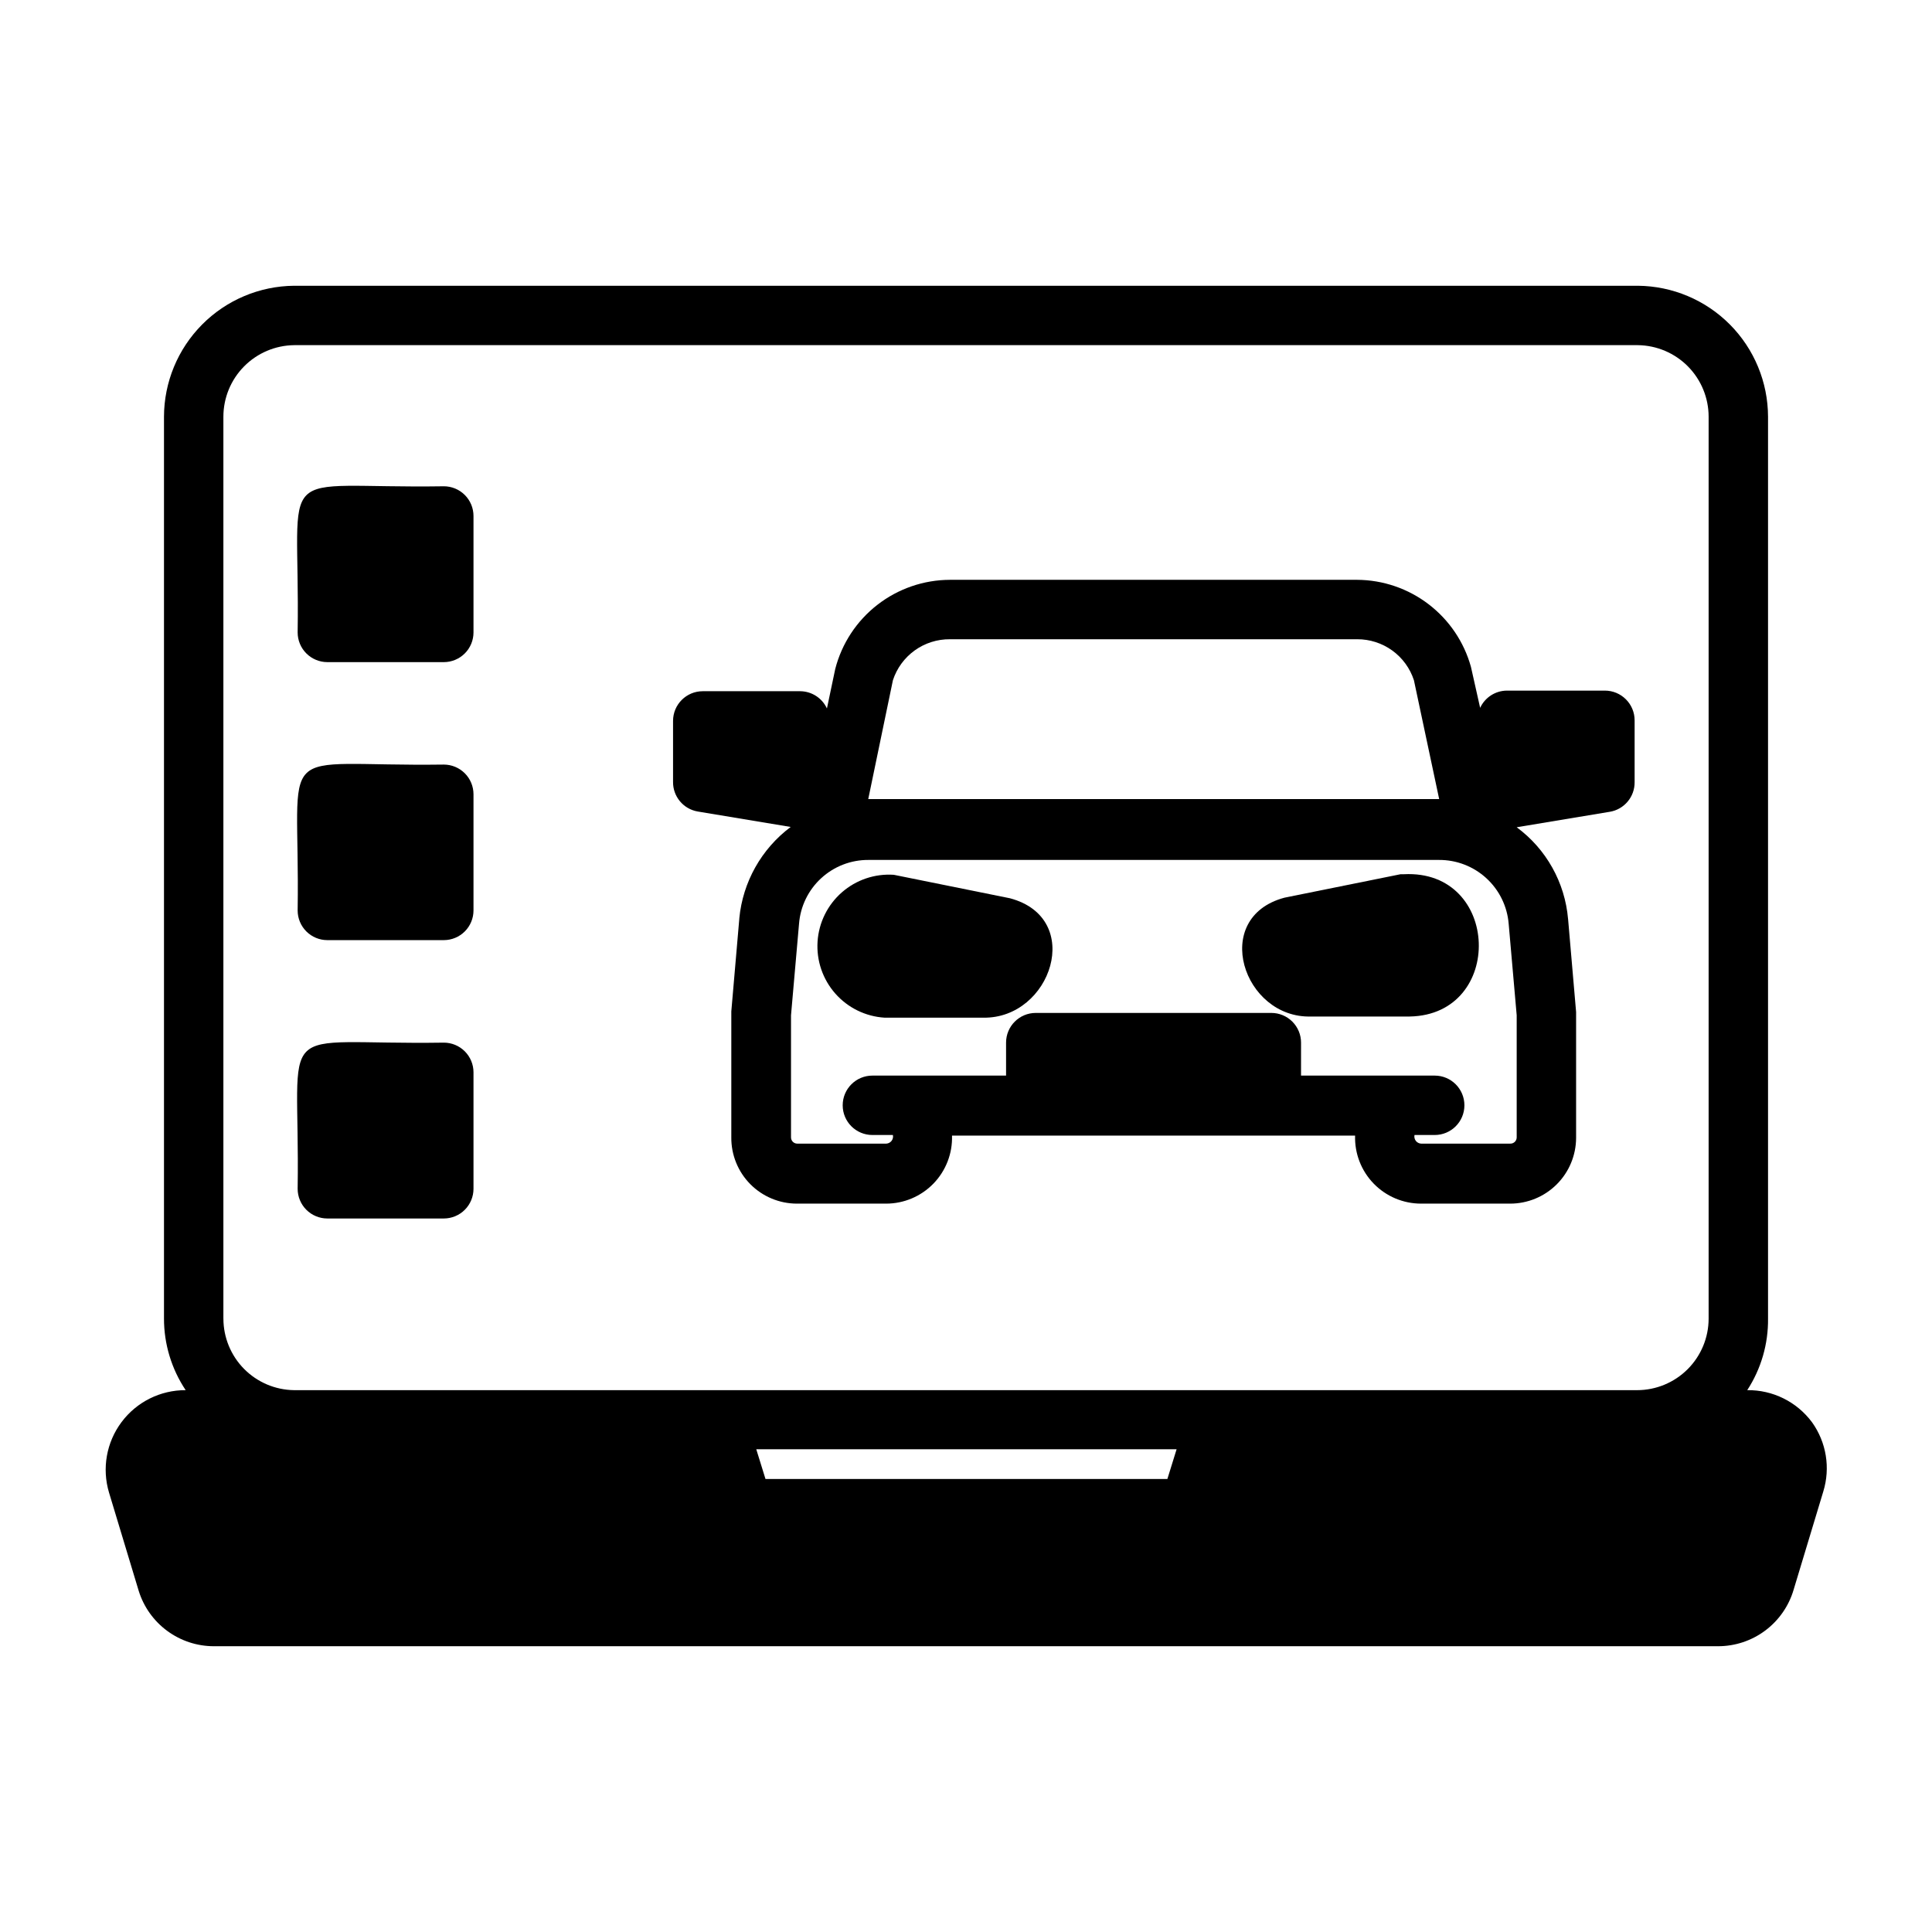 <?xml version="1.0" encoding="UTF-8"?>
<!-- Uploaded to: SVG Repo, www.svgrepo.com, Generator: SVG Repo Mixer Tools -->
<svg fill="#000000" width="800px" height="800px" version="1.1" viewBox="144 144 512 512" xmlns="http://www.w3.org/2000/svg">
 <g>
  <path d="m624.2 520.91c-4.023-5.43-10.41-8.59-17.164-8.504 3.672-5.641 5.59-12.242 5.512-18.973v-238.99c-0.02-9.16-3.652-17.941-10.105-24.441-6.457-6.5-15.215-10.191-24.375-10.273h-356.13c-9.16 0.082-17.918 3.773-24.371 10.273-6.457 6.5-10.09 15.281-10.109 24.441v238.99c-0.004 6.754 1.996 13.359 5.746 18.973-6.684-0.031-12.992 3.109-16.996 8.465-4.004 5.352-5.234 12.289-3.312 18.695l7.871 26.055c1.328 4.246 3.973 7.957 7.559 10.59 3.582 2.633 7.91 4.055 12.359 4.055h398.64c4.504-0.004 8.879-1.461 12.484-4.156 3.602-2.699 6.238-6.484 7.512-10.801l7.871-26.055v-0.004c1.922-6.246 0.812-13.027-2.988-18.34zm-421-27.477v-238.99c0-4.992 1.965-9.781 5.473-13.332s8.27-5.578 13.262-5.641h356.13c4.992 0.062 9.758 2.09 13.266 5.641 3.504 3.551 5.473 8.34 5.473 13.332v238.99c0 5.035-2 9.859-5.559 13.418-3.559 3.559-8.383 5.555-13.414 5.555h-355.89c-4.992-0.062-9.754-2.086-13.262-5.637-3.508-3.555-5.473-8.344-5.473-13.336zm143.66 42.508-2.441-7.871 111.39 0.004-2.441 7.871z"/>
  <path d="m339.93 387.4-2.125 24.641v0.707 32.672c-0.043 4.641 1.773 9.105 5.039 12.402 3.269 3.297 7.719 5.152 12.359 5.152h23.617c4.731 0 9.262-1.918 12.555-5.312 3.293-3.398 5.07-7.988 4.918-12.715h106.82c-0.148 4.727 1.625 9.316 4.922 12.715 3.293 3.394 7.824 5.312 12.555 5.312h23.617c4.621 0 9.055-1.832 12.328-5.094 3.277-3.258 5.125-7.684 5.148-12.305v-33.379l-2.125-24.641-0.004 0.004c-0.824-9.691-5.785-18.559-13.617-24.328l24.641-4.094v0.004c3.848-0.625 6.66-3.973 6.613-7.875v-16.371c0-2.09-0.832-4.09-2.309-5.566-1.477-1.477-3.477-2.309-5.566-2.309h-25.977c-3.047 0.023-5.805 1.801-7.086 4.566l-2.438-10.863c-1.832-6.602-5.769-12.422-11.211-16.586-5.441-4.164-12.09-6.438-18.941-6.477h-107.93c-6.961 0.02-13.723 2.352-19.219 6.625-5.5 4.273-9.426 10.246-11.164 16.988l-2.203 10.469-0.004 0.004c-1.277-2.766-4.039-4.543-7.082-4.566h-25.82c-4.348 0-7.875 3.523-7.875 7.871v16.137c-0.055 3.875 2.715 7.215 6.535 7.871l24.641 4.094c-7.758 5.801-12.703 14.605-13.621 24.246zm206.01 58.016v0.004c0 0.449-0.184 0.883-0.512 1.195s-0.77 0.477-1.219 0.457h-23.617c-0.551-0.035-1.059-0.305-1.391-0.746-0.332-0.438-0.457-1-0.34-1.539h5.352c4.348 0 7.871-3.523 7.871-7.871 0-4.348-3.523-7.871-7.871-7.871h-35.426l0.004-8.738c0-2.09-0.832-4.09-2.309-5.566-1.477-1.477-3.477-2.305-5.566-2.305h-62.426c-4.348 0-7.871 3.523-7.871 7.871v8.738h-35.426 0.004c-4.348 0-7.875 3.523-7.875 7.871 0 4.348 3.527 7.871 7.875 7.871h5.434-0.004c0.117 0.539-0.008 1.102-0.34 1.539-0.336 0.441-0.844 0.711-1.391 0.746h-23.617c-0.914 0-1.652-0.742-1.652-1.652v-32.355l2.125-24.246c0.359-4.629 2.457-8.949 5.879-12.09 3.418-3.141 7.898-4.867 12.543-4.836h151.14c4.652-0.035 9.145 1.691 12.574 4.832 3.43 3.137 5.547 7.457 5.926 12.094l2.125 24.246zm-150.2-132.01h107.93c3.336-0.016 6.586 1.031 9.289 2.981 2.703 1.953 4.715 4.715 5.746 7.883l6.691 31.488h-151.3l6.535-31.488c1.039-3.184 3.062-5.949 5.781-7.906 2.719-1.953 5.988-2.988 9.332-2.957z"/>
  <path d="m516.03 375.68h-0.867l-30.781 6.219c-19.68 5.273-10.941 32.039 7.086 31.488h26.137c25.191-0.473 24.09-39.047-1.574-37.707z"/>
  <path d="m411.65 382.05-30.781-6.219h0.004c-5.031-0.34-9.988 1.336-13.781 4.66-3.789 3.32-6.106 8.016-6.43 13.047-0.324 5.031 1.367 9.984 4.703 13.766 3.332 3.781 8.035 6.082 13.066 6.391h26.137c18.023 0.316 26.922-26.371 7.082-31.645z"/>
  <path d="m261.61 272.87c-46.129 0.707-38.023-7.32-38.73 38.73v-0.004c0 2.09 0.828 4.094 2.305 5.566 1.477 1.477 3.481 2.309 5.566 2.309h30.859c2.086 0 4.09-0.832 5.566-2.309 1.477-1.473 2.305-3.477 2.305-5.566v-30.855c0-2.09-0.828-4.09-2.305-5.566-1.477-1.477-3.481-2.305-5.566-2.305z"/>
  <path d="m261.61 346.62c-46.129 0.629-38.023-7.398-38.73 38.652 0 2.09 0.828 4.09 2.305 5.566 1.477 1.477 3.481 2.305 5.566 2.305h30.859c2.086 0 4.09-0.828 5.566-2.305 1.477-1.477 2.305-3.477 2.305-5.566v-30.777c0-2.09-0.828-4.094-2.305-5.566-1.477-1.477-3.481-2.309-5.566-2.309z"/>
  <path d="m261.61 420.31c-46.129 0.707-38.023-7.32-38.73 38.73 0 2.086 0.828 4.09 2.305 5.566 1.477 1.477 3.481 2.305 5.566 2.305h30.859c2.086 0 4.09-0.828 5.566-2.305 1.477-1.477 2.305-3.481 2.305-5.566v-30.859c0-2.086-0.828-4.09-2.305-5.566-1.477-1.477-3.481-2.305-5.566-2.305z"/>
 </g>
</svg>